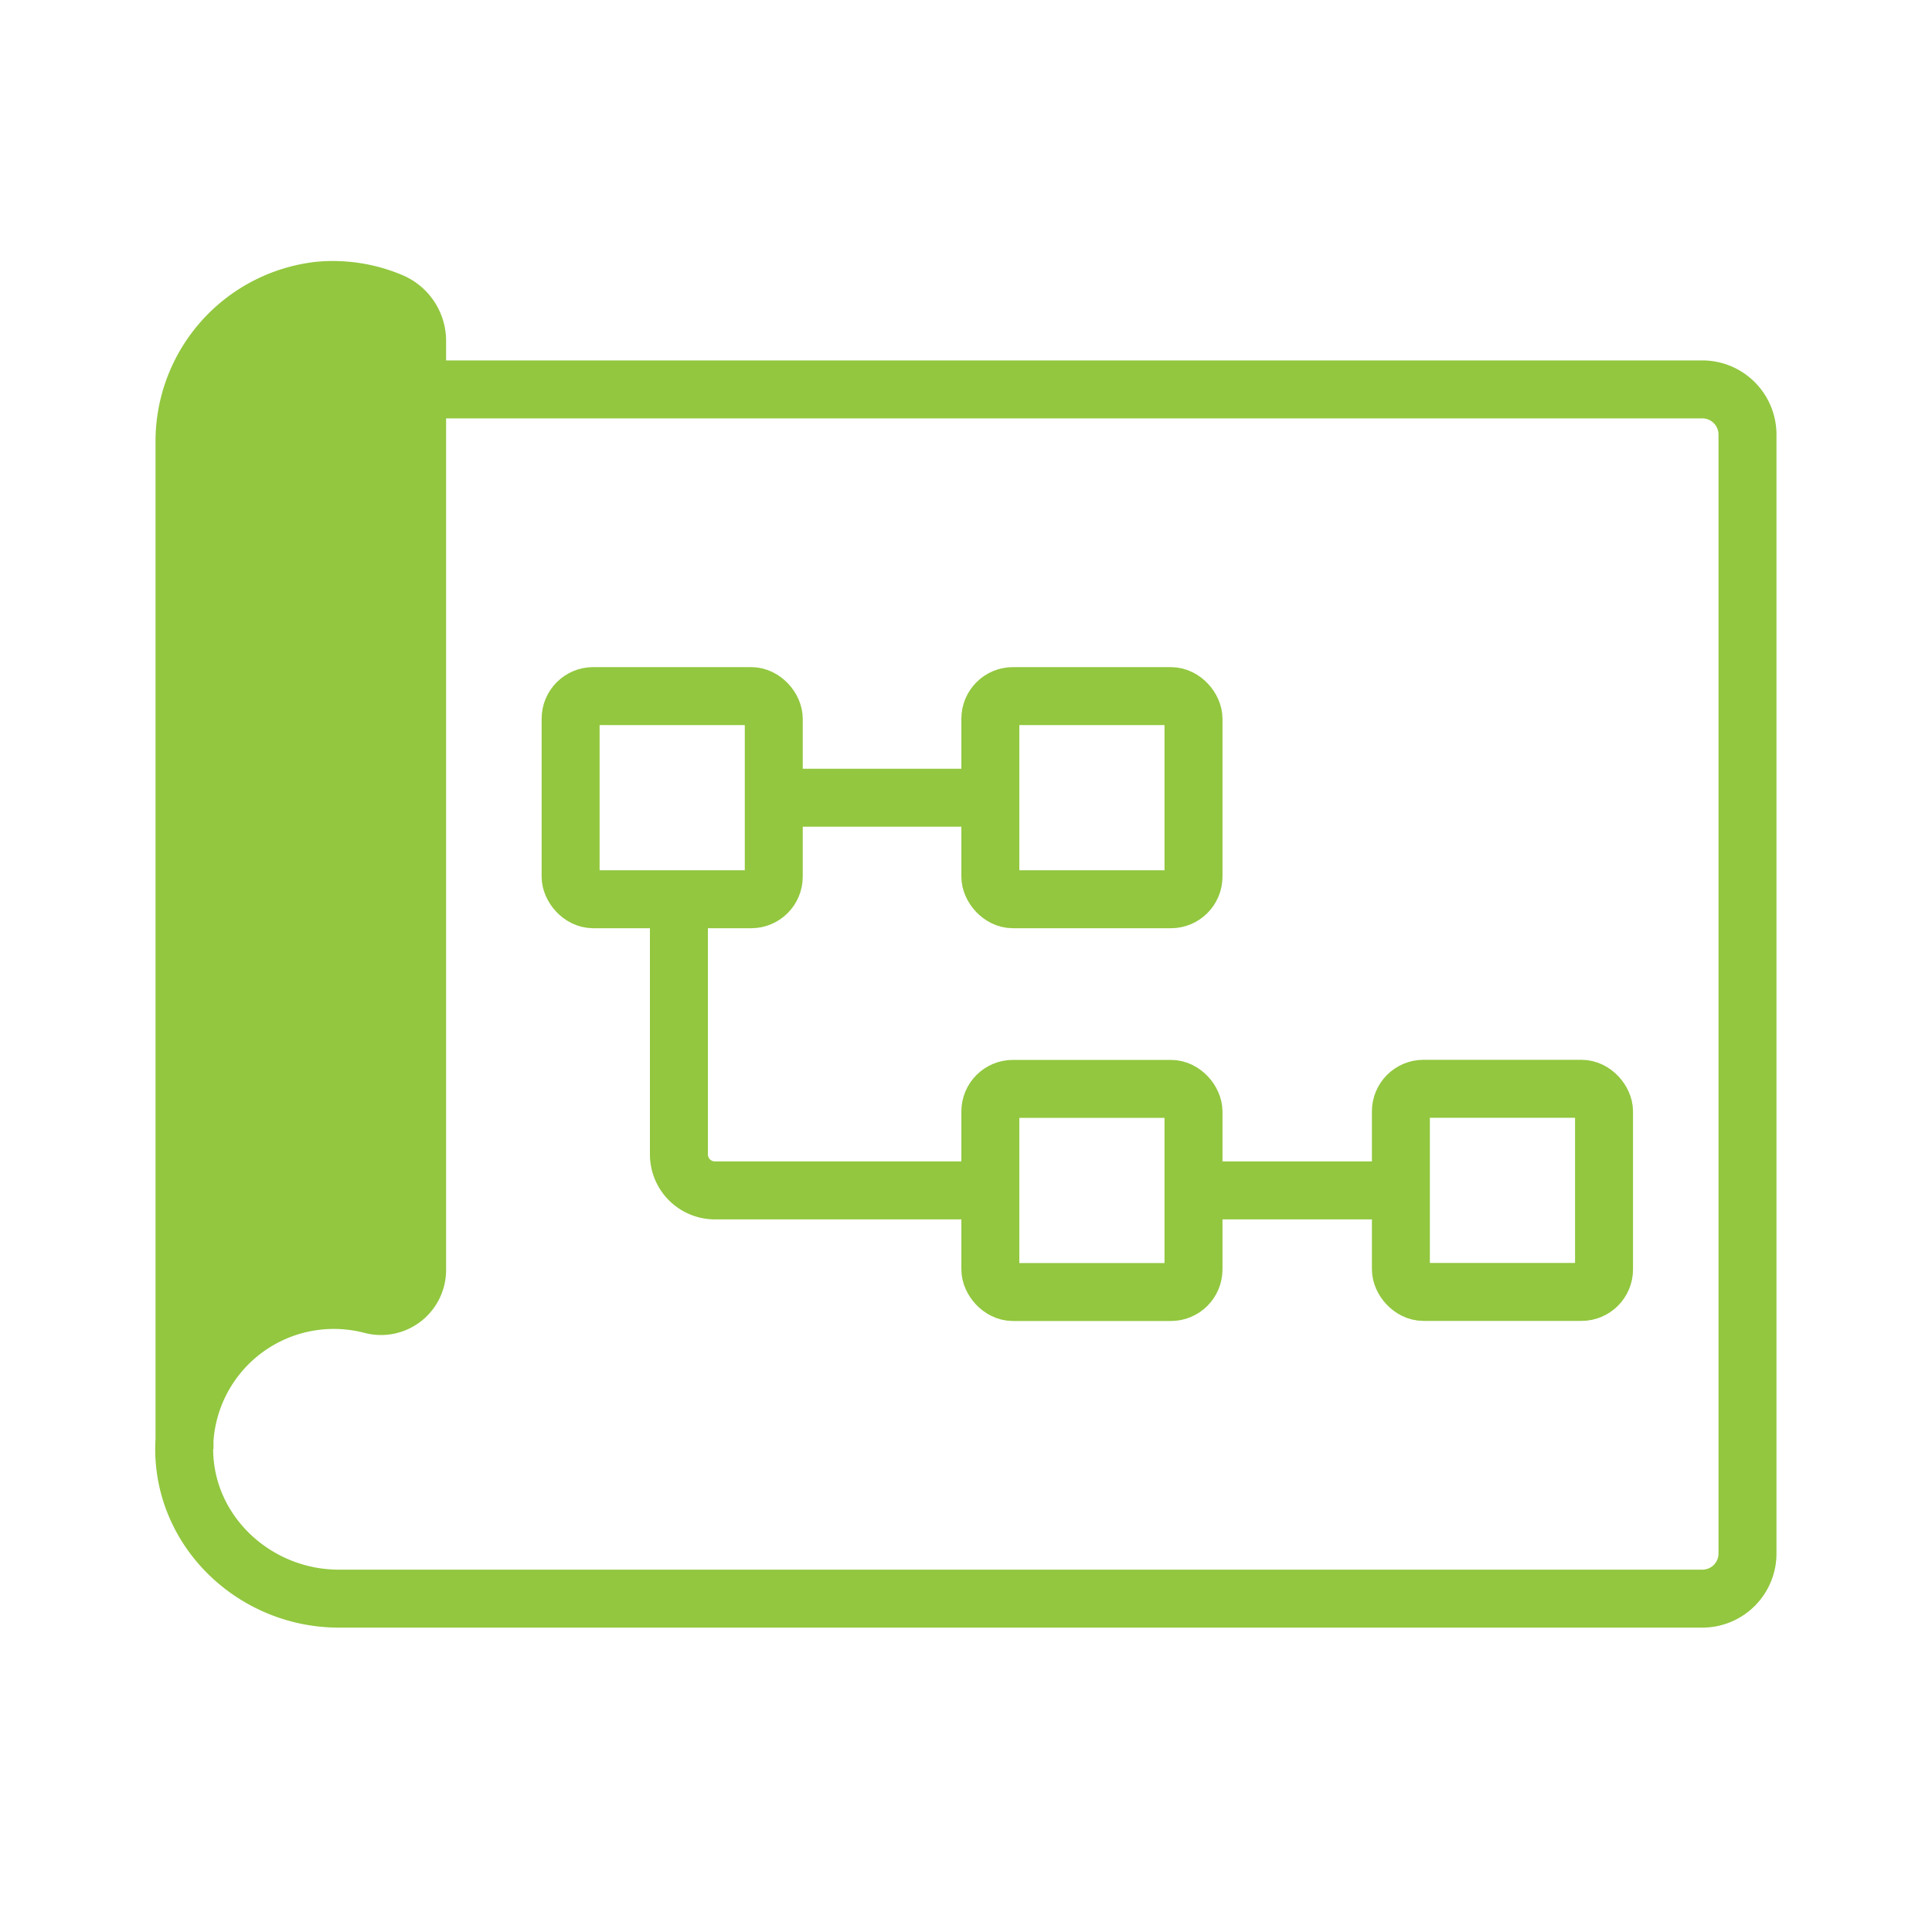 <svg id="Layer_1" data-name="Layer 1" xmlns="http://www.w3.org/2000/svg" viewBox="0 0 200 200"><defs><style>.cls-1{fill:none;stroke:#92c73f;stroke-miterlimit:10;stroke-width:6px;}.cls-2{fill:#92c73f;}</style></defs><path class="cls-1" d="M43.21,40.31h133A4.68,4.68,0,0,1,180.9,45V160.82a4.67,4.67,0,0,1-4.67,4.67H35.07c-8.51,0-15.81-6.66-16-15.17a15.49,15.49,0,0,1,19.39-15.25,3.74,3.74,0,0,0,4.72-3.6V35.26a4.4,4.4,0,0,0-2.65-4A15.47,15.47,0,0,0,33,30.09,15.7,15.7,0,0,0,19.1,45.84V150"/><rect class="cls-1" x="145.03" y="112.72" width="21.03" height="21.03" rx="2.34" transform="translate(311.08 246.46) rotate(180)"/><rect class="cls-1" x="102.52" y="112.72" width="21.03" height="21.03" rx="2.34"/><rect class="cls-1" x="102.52" y="72.06" width="21.03" height="21.03" rx="2.34"/><rect class="cls-1" x="59.07" y="72.06" width="21.03" height="21.03" rx="2.34"/><line class="cls-1" x1="145.28" y1="123.23" x2="122.85" y2="123.23"/><path class="cls-1" d="M70.28,93.09V119.5A3.73,3.73,0,0,0,74,123.23h28.51"/><line class="cls-1" x1="80.09" y1="82.58" x2="102.52" y2="82.58"/><path class="cls-2" d="M43.65,43V134.1l-1.58,1.57-3.28.62H33l-5.22,1.09-6.25,5.43-3.39,6.32.78-106.52L20,38.13s1.8-3.34,2.17-3.81,2.3-2.45,2.3-2.45l3.06-2.08,5.92-2.7,4.27,1.27,4.49,1.85,1,4L43.65,43"/></svg>